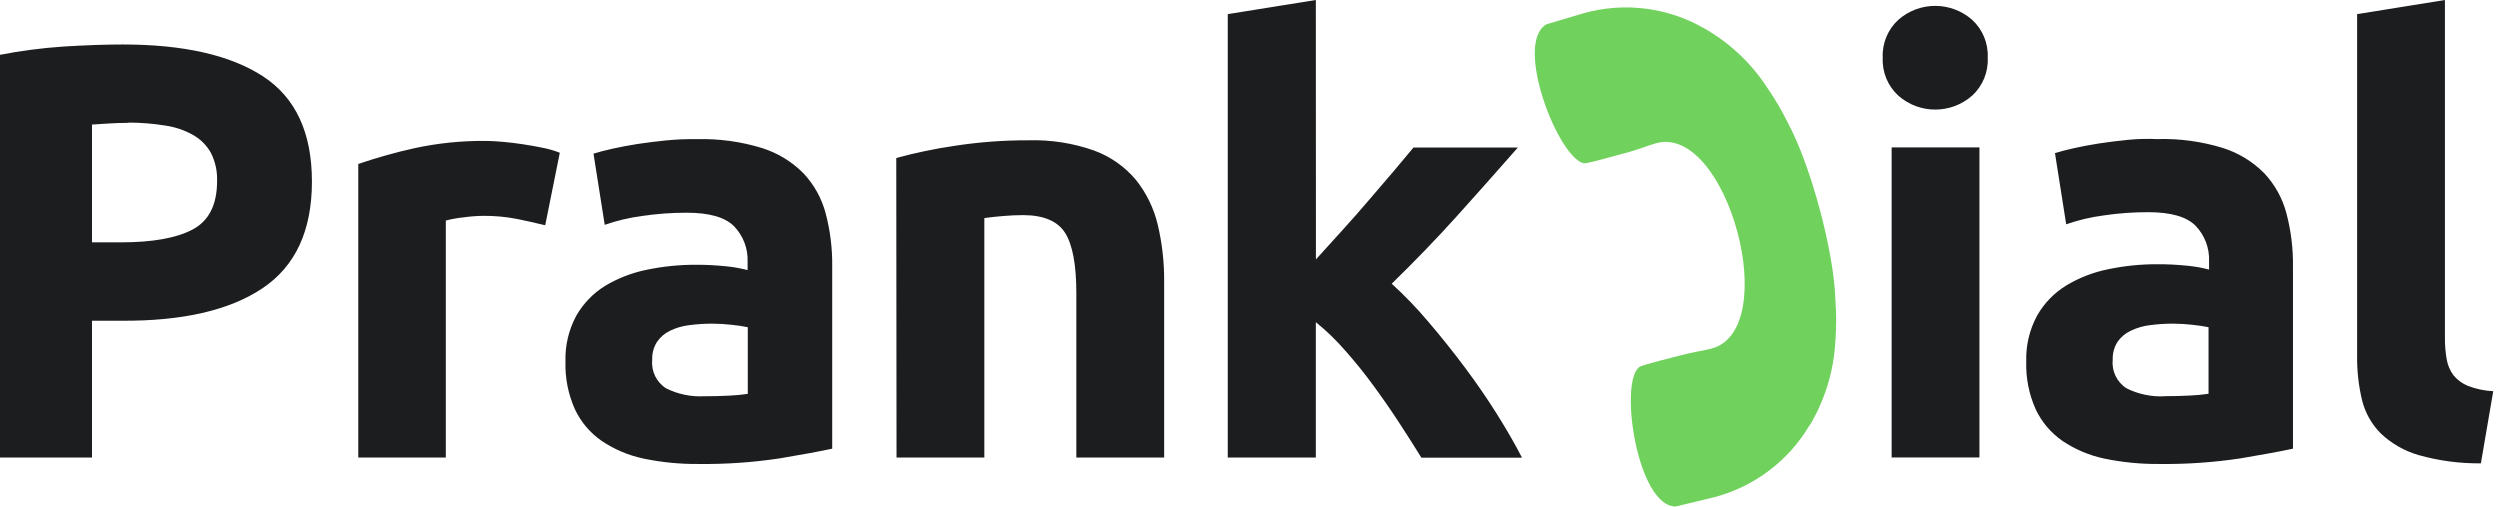 <svg viewBox="0 0 281 57" xmlns="http://www.w3.org/2000/svg"><desc>Prankdial.com</desc><g fill="none"><path d="M13.79 5c6.847 0 12.103 1.193 15.77 3.58s5.5 6.33 5.5 11.83c0 5.52-1.857 9.52-5.57 12-3.713 2.48-9.013 3.693-15.9 3.64h-3.25v15.38h-10.34v-45.27c2.365-.457 4.756-.768 7.16-.93 2.513-.153 4.723-.23 6.63-.23zm.66 8.81c-.753 0-1.493.023-2.22.07l-1.89.12v13.24h3.25c3.58 0 6.277-.487 8.09-1.46 1.813-.973 2.72-2.783 2.72-5.43.04-1.102-.201-2.196-.7-3.18-.472-.836-1.164-1.528-2-2-.975-.546-2.043-.905-3.15-1.06-1.356-.218-2.727-.328-4.1-.33v.03zm46.83 11.51c-.853-.213-1.89-.447-3.11-.7-1.265-.248-2.551-.368-3.84-.36-.743.01-1.484.067-2.22.17-.675.068-1.344.188-2 .36v26.64h-9.84v-33c2.053-.701 4.143-1.288 6.26-1.76 2.644-.578 5.344-.856 8.05-.83.533 0 1.173.033 1.92.1.747.067 1.497.157 2.25.27.753.113 1.503.247 2.25.4.656.126 1.299.313 1.92.56l-1.64 8.15zm17.87 19.22c.973 0 1.9-.023 2.78-.07.71-.028 1.418-.095 2.12-.2v-7.49c-.592-.12-1.189-.21-1.79-.27-.727-.083-1.458-.127-2.19-.13-.876-.002-1.751.055-2.62.17-.746.09-1.473.303-2.15.63-.589.284-1.093.718-1.46 1.26-.374.598-.558 1.295-.53 2-.131 1.279.473 2.522 1.56 3.21 1.326.66 2.8.967 4.28.89zm-.79-28.9c2.468-.063 4.93.275 7.29 1 1.766.554 3.37 1.532 4.67 2.85 1.192 1.273 2.048 2.823 2.49 4.51.506 1.925.752 3.91.73 5.9v20.53c-1.413.307-3.38.67-5.9 1.09-3.028.457-6.088.668-9.15.63-2.059.018-4.114-.183-6.13-.6-1.695-.352-3.305-1.031-4.74-2-1.295-.898-2.33-2.123-3-3.55-.755-1.687-1.117-3.523-1.06-5.37-.055-1.802.369-3.586 1.23-5.17.779-1.355 1.882-2.496 3.21-3.32 1.452-.87 3.041-1.486 4.7-1.82 1.809-.378 3.652-.566 5.5-.56 1.139-.005 2.277.051 3.41.17.817.077 1.626.221 2.42.43v-.93c.059-1.485-.49-2.929-1.52-4-1.013-1.013-2.78-1.52-5.3-1.52-1.673-.004-3.345.116-5 .36-1.444.187-2.865.523-4.24 1l-1.26-8c.573-.18 1.29-.367 2.15-.56.86-.193 1.8-.37 2.82-.53 1.013-.153 2.083-.287 3.21-.4 1.127-.113 2.283-.16 3.47-.14zm22.38 2.12c2.137-.583 4.308-1.037 6.5-1.36 2.763-.428 5.554-.639 8.35-.63 2.521-.076 5.033.318 7.41 1.16 1.816.668 3.425 1.799 4.67 3.28 1.174 1.467 2.01 3.174 2.45 5 .507 2.125.752 4.305.73 6.49v19.73h-9.87v-18.49c0-3.18-.42-5.433-1.26-6.76-.84-1.327-2.41-1.993-4.71-2-.707 0-1.457.033-2.25.1-.793.067-1.5.143-2.12.23v26.92h-9.87l-.03-33.67zm47.17 11.4l3-3.31c1.04-1.147 2.04-2.283 3-3.41l2.75-3.21c.86-1.013 1.6-1.897 2.22-2.65h11.73c-2.34 2.667-4.627 5.24-6.86 7.72-2.233 2.48-4.673 5.01-7.32 7.59 1.462 1.332 2.835 2.759 4.11 4.27 1.413 1.653 2.783 3.367 4.11 5.14 1.327 1.773 2.54 3.54 3.64 5.3 1.107 1.767 2.033 3.38 2.78 4.84h-11.31c-.707-1.147-1.513-2.417-2.42-3.81-.907-1.393-1.867-2.783-2.88-4.17-1.013-1.393-2.083-2.727-3.21-4-1.021-1.178-2.142-2.265-3.35-3.25v15.22h-9.9v-49.84l9.9-1.59.01 29.16zm75.51-22.67c.079 1.615-.566 3.18-1.76 4.27-2.369 2.077-5.911 2.077-8.28 0-1.194-1.09-1.839-2.655-1.76-4.27-.079-1.615.566-3.18 1.76-4.27 2.369-2.077 5.911-2.077 8.28 0 1.194 1.09 1.839 2.655 1.76 4.27zm-.93 44.93h-9.87v-34.85h9.87v34.85zm20.85-6.89c.973 0 1.9-.023 2.78-.07.71-.027 1.418-.094 2.12-.2v-7.48c-.592-.12-1.189-.21-1.79-.27-.727-.083-1.458-.127-2.19-.13-.876-.002-1.751.055-2.62.17-.746.09-1.473.303-2.15.63-.6.279-1.115.714-1.49 1.26-.373.599-.558 1.295-.53 2-.131 1.279.473 2.522 1.56 3.21 1.338.667 2.827.974 4.32.89l-.01-.01zm-.79-28.9c2.468-.063 4.93.275 7.29 1 1.766.554 3.37 1.533 4.67 2.85 1.193 1.276 2.049 2.829 2.49 4.52.506 1.925.752 3.91.73 5.9v20.53c-1.413.307-3.38.67-5.9 1.09-3.028.457-6.088.668-9.15.63-2.059.018-4.114-.183-6.13-.6-1.695-.352-3.305-1.032-4.74-2-1.294-.9-2.328-2.124-3-3.55-.754-1.687-1.116-3.523-1.06-5.37-.055-1.802.369-3.586 1.23-5.17.79-1.386 1.918-2.549 3.28-3.38 1.454-.872 3.047-1.487 4.71-1.82 1.809-.378 3.652-.566 5.5-.56 1.139-.006 2.277.051 3.41.17.817.077 1.626.221 2.42.43v-.93c.059-1.485-.49-2.929-1.52-4-1.013-1.013-2.78-1.52-5.3-1.52-1.673-.004-3.345.116-5 .36-1.444.187-2.865.522-4.24 1l-1.26-8c.573-.18 1.29-.367 2.15-.56.86-.193 1.8-.37 2.82-.53 1.013-.153 2.083-.287 3.21-.4 1.127-.113 2.257-.14 3.39-.08v-.01zm36.3 36.45c-2.366.027-4.723-.286-7-.93-1.586-.458-3.039-1.288-4.24-2.42-1.029-1.028-1.759-2.318-2.11-3.73-.393-1.637-.581-3.317-.56-5v-38.41l9.87-1.59v38c-.007.801.06 1.601.2 2.39.107.649.368 1.262.76 1.79.432.526.989.935 1.62 1.19.911.355 1.874.557 2.85.6l-1.39 8.11z" id="Shape" fill="#1C1D1E"/><path d="M203.42 47.8c1.718-2.882 2.707-6.139 2.88-9.49.114-1.515.114-3.035 0-4.55-.13-5.39-2.77-15.21-5.34-19.94-.666-1.366-1.435-2.68-2.3-3.93-1.825-2.816-4.31-5.143-7.24-6.78-4.106-2.316-8.967-2.892-13.5-1.6l-4.1 1.22c-3.73 2.17 1.4 15.21 4.26 15.63.48 0 4-1 4.56-1.15 1.43-.36 2.52-.84 3.51-1.11 8-2.2 14.27 21 6.19 23.09-1 .26-2.17.39-3.59.79-.55.16-4.12 1-4.52 1.29-2.26 1.79-.19 15.65 4.12 15.66l4.16-1c4.572-1.149 8.493-4.081 10.89-8.14" fill="#71D15D"/></g></svg>